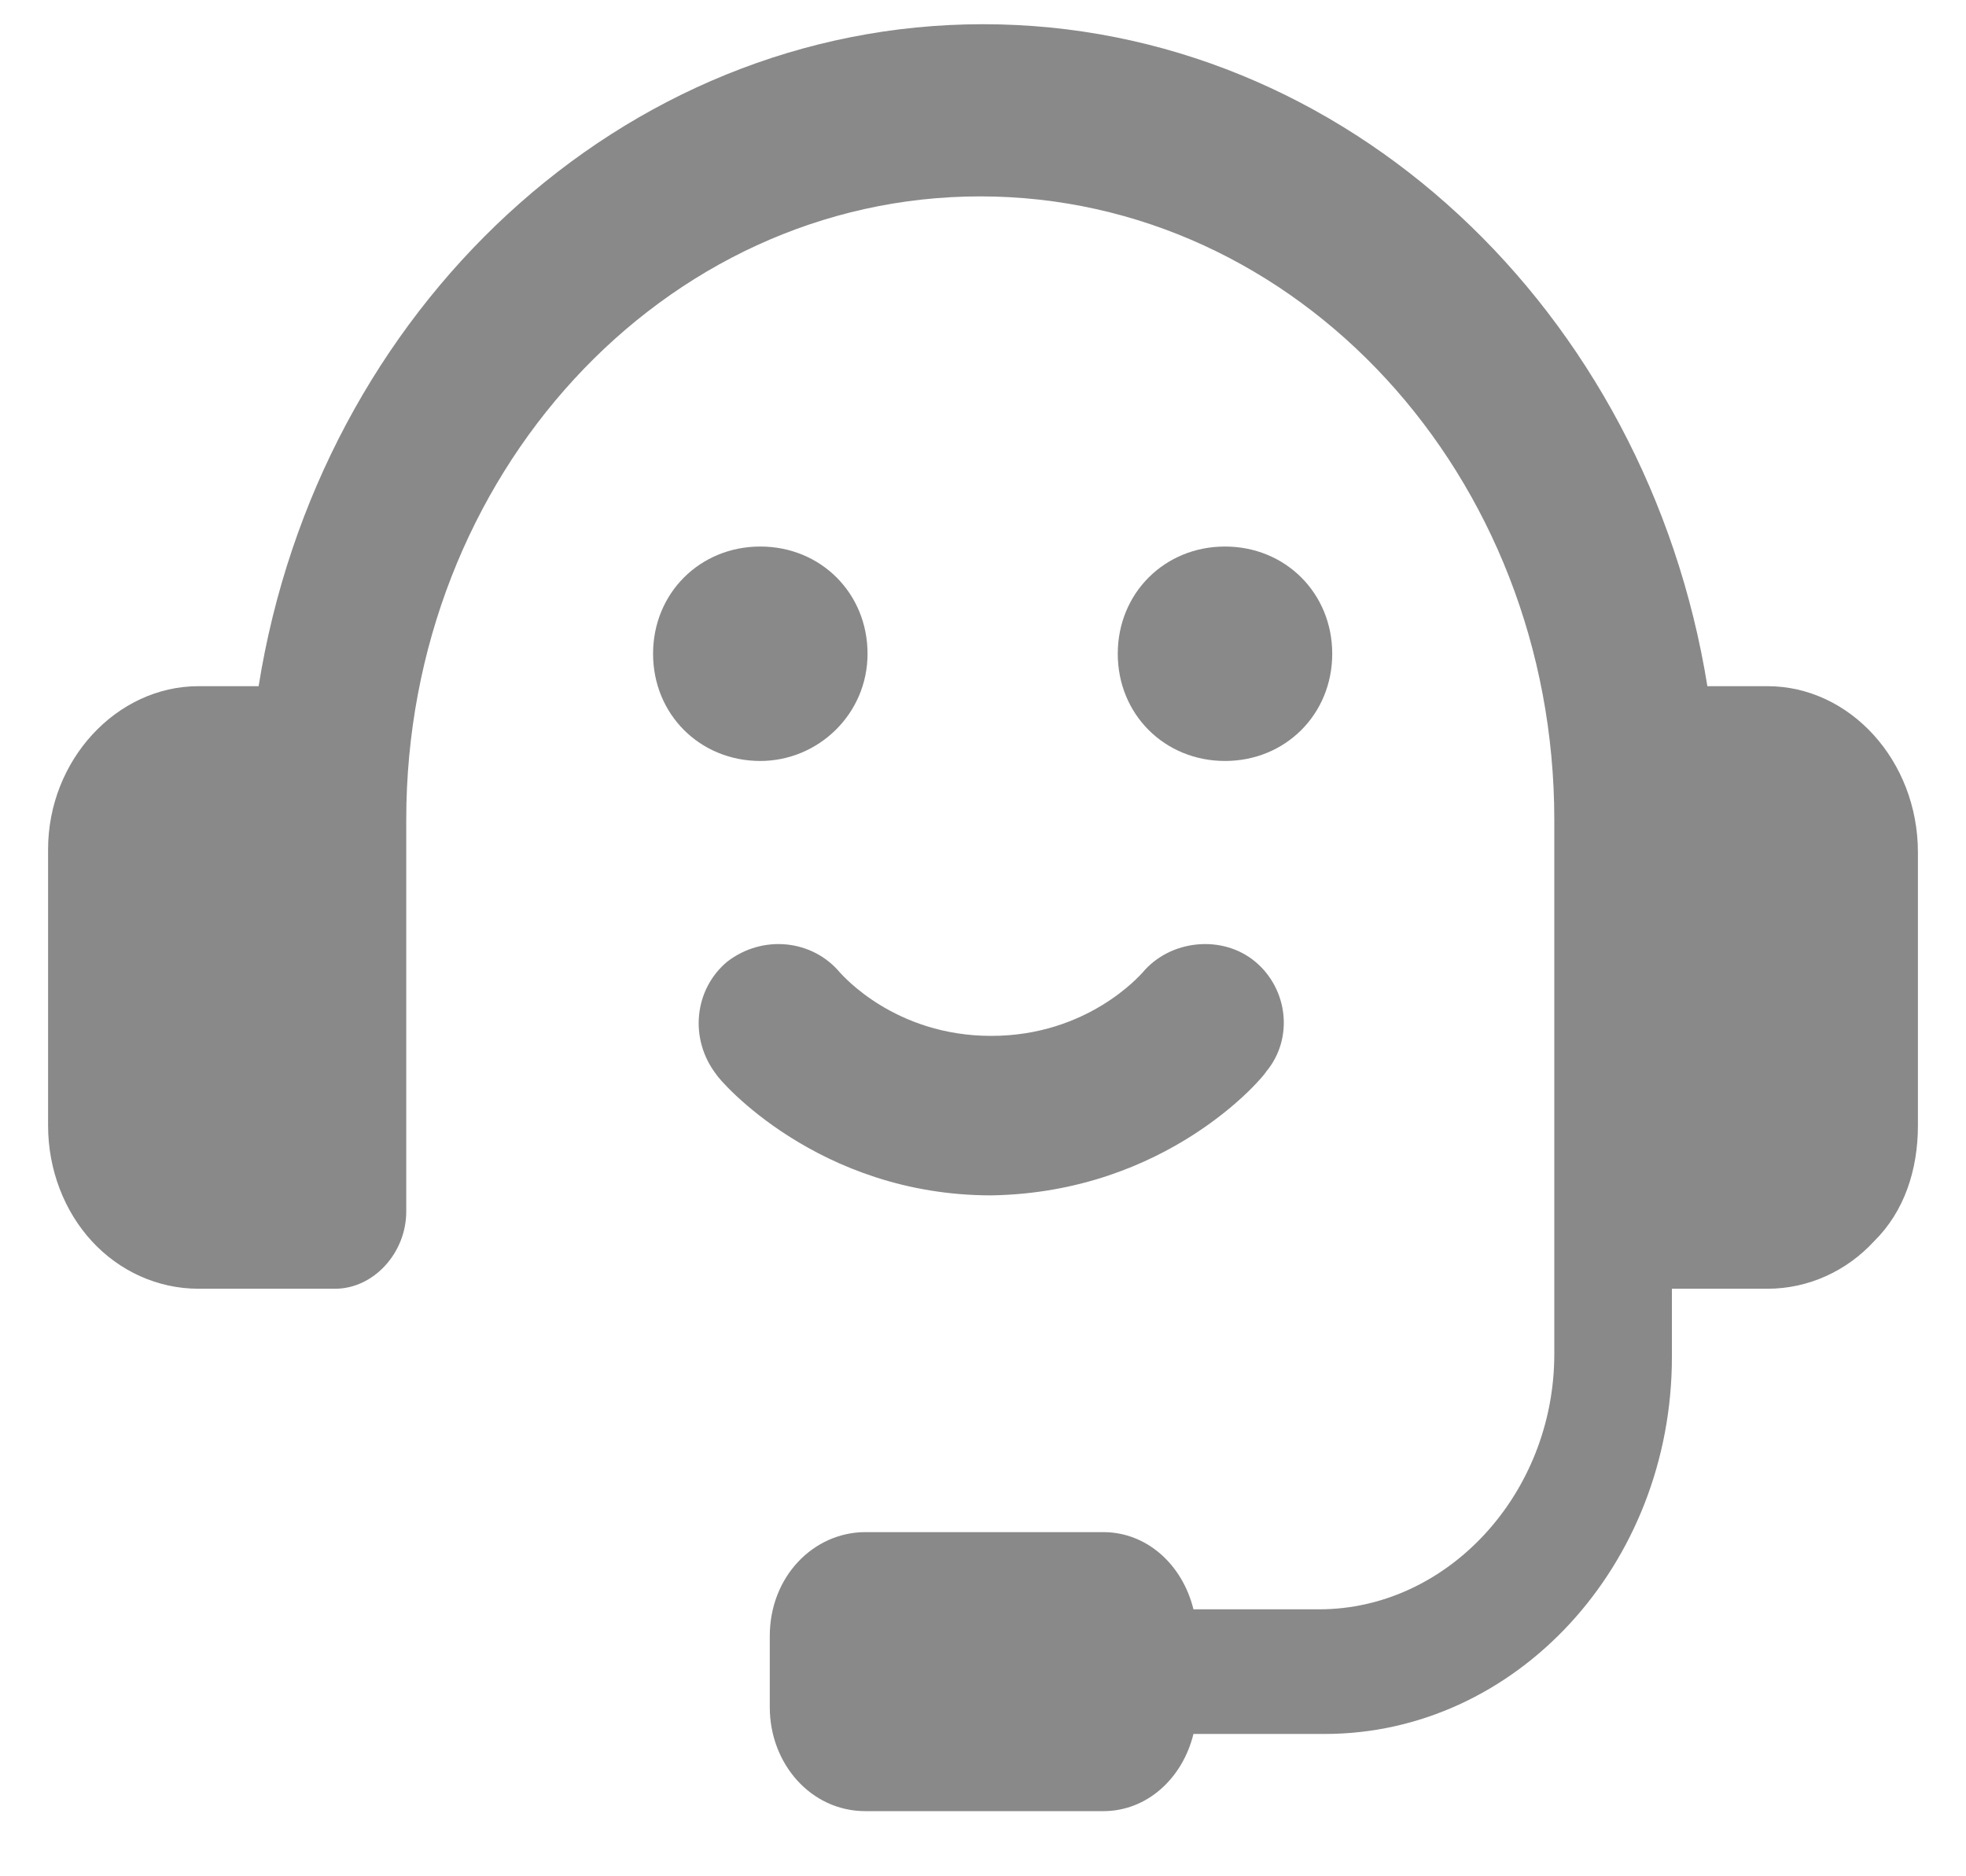 <svg width="22" height="21" viewBox="0 0 22 21" fill="none" xmlns="http://www.w3.org/2000/svg">
<path d="M19.779 7.68H19.106C18.433 3.494 15.068 0.271 11 0.271C6.962 0.271 3.567 3.46 2.894 7.68H2.221C1.303 7.68 0.538 8.51 0.538 9.507V12.597C0.538 13.095 0.722 13.56 1.028 13.892C1.334 14.225 1.762 14.424 2.221 14.424H3.75C4.179 14.424 4.546 14.025 4.546 13.56V9.175C4.546 5.321 7.421 2.198 10.969 2.198C14.518 2.198 17.393 5.321 17.393 9.175V15.155C17.393 16.716 16.2 18.012 14.762 18.012H13.355C13.233 17.514 12.835 17.148 12.346 17.148H9.685C9.103 17.148 8.614 17.646 8.614 18.311V19.108C8.614 19.739 9.073 20.271 9.685 20.271H12.346C12.835 20.271 13.233 19.905 13.355 19.407H14.824C16.965 19.407 18.709 17.514 18.709 15.188V14.424H19.779C20.238 14.424 20.666 14.225 20.972 13.892C21.309 13.56 21.462 13.095 21.462 12.597V9.54C21.462 8.51 20.697 7.68 19.779 7.68Z" fill="#898989"/>
<path d="M14.169 11.994C14.477 11.625 14.415 11.071 14.046 10.763C13.677 10.456 13.092 10.517 12.785 10.886C12.754 10.917 12.169 11.594 11.092 11.594C10.015 11.594 9.431 10.917 9.4 10.886C9.092 10.517 8.538 10.456 8.138 10.763C7.769 11.071 7.708 11.625 8.015 12.025C8.046 12.086 9.154 13.379 11.092 13.379C13.062 13.348 14.138 12.056 14.169 11.994Z" fill="#898989"/>
<path d="M9.708 7.317C9.708 6.64 9.185 6.117 8.508 6.117C7.831 6.117 7.308 6.64 7.308 7.317C7.308 7.994 7.831 8.517 8.508 8.517C9.154 8.517 9.708 7.994 9.708 7.317Z" fill="#898989"/>
<path d="M13.708 8.517C14.385 8.517 14.908 7.994 14.908 7.317C14.908 6.64 14.385 6.117 13.708 6.117C13.031 6.117 12.508 6.64 12.508 7.317C12.508 7.994 13.031 8.517 13.708 8.517Z" fill="#898989"/>
</svg>
